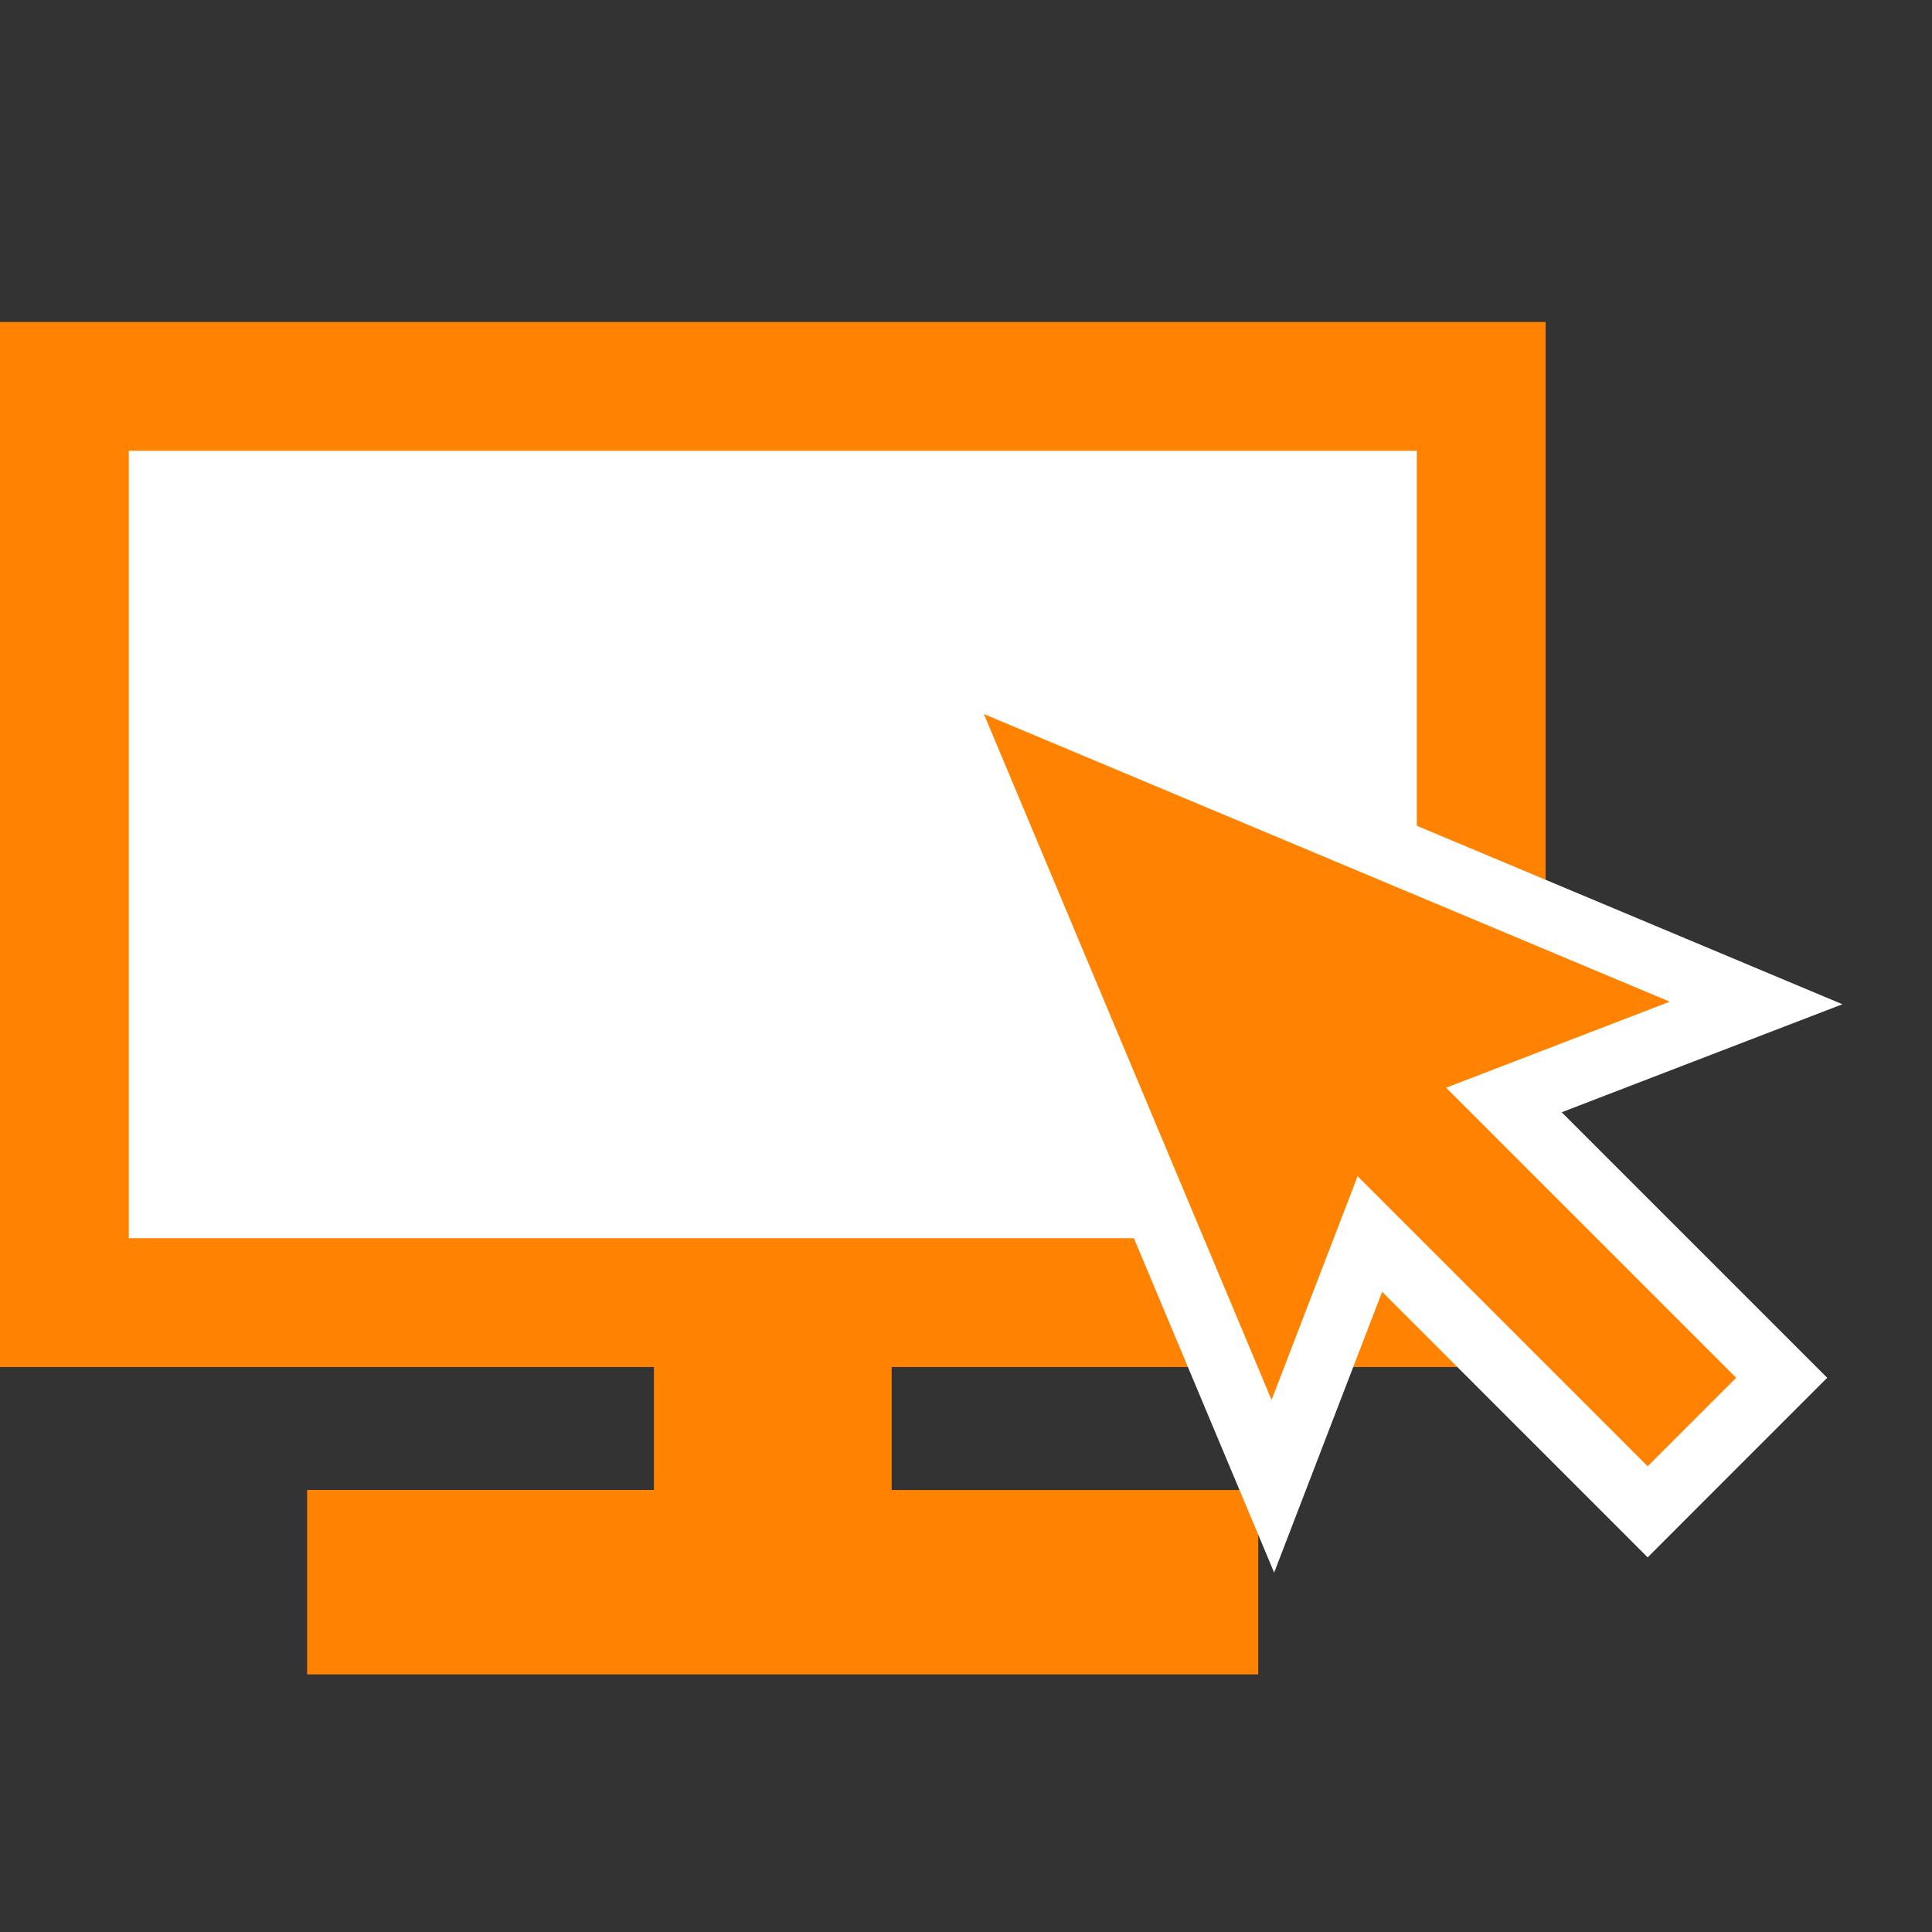 <svg xmlns="http://www.w3.org/2000/svg" width="30" height="30" viewBox="0 0 30 30"><rect x="0" y="0" width="30" height="30" fill="#333333" stroke="none"/><defs><clipPath id="a"><path data-name="長方形 927" transform="translate(2175 26)" fill="#fff" stroke="#707070" d="M0 0h30v30H0z"/></clipPath></defs><g transform="translate(-2175 -26)" clip-path="url(#a)"><g data-name="グループ 1670"><g data-name="合体 16" fill="#fff"><path d="M2193.538 51h-12.769v-.864h5.385v-3.909H2176V32h22v14.227h-10.154v3.91h5.692V51z"/><path d="M2197 45.227V33h-20v12.227h20M2194.538 52h-14.769v-2.864h5.385v-1.909H2175V31h24v16.227h-10.154v1.91h5.692V52z" fill="#ff8200"/></g><g data-name="合体 15" fill="#ff8200"><path d="M2202.666 47.394l-.354.354-1.374 1.374-.353.353-.354-.353-3.96-3.96-1.06 2.755-.446 1.161-.482-1.147-4.465-10.65-.473-1.127 1.127.473 10.65 4.466 1.147.481-1.161.447-2.756 1.06 3.96 3.96.354.353z"/><path d="M2201.959 47.394l-4.504-4.504 3.473-1.336-10.65-4.466 4.467 10.65 1.336-3.474 4.504 4.504 1.374-1.374m1.414 0l-.707.707-1.374 1.374-.707.708-.707-.708-3.416-3.416-.784 2.038-.893 2.322-.963-2.295-4.465-10.649-.946-2.254 2.254.945 10.65 4.466 2.294.962-2.322.893-2.037.784 3.416 3.416.707.707z" fill="#fff"/></g></g></g></svg>